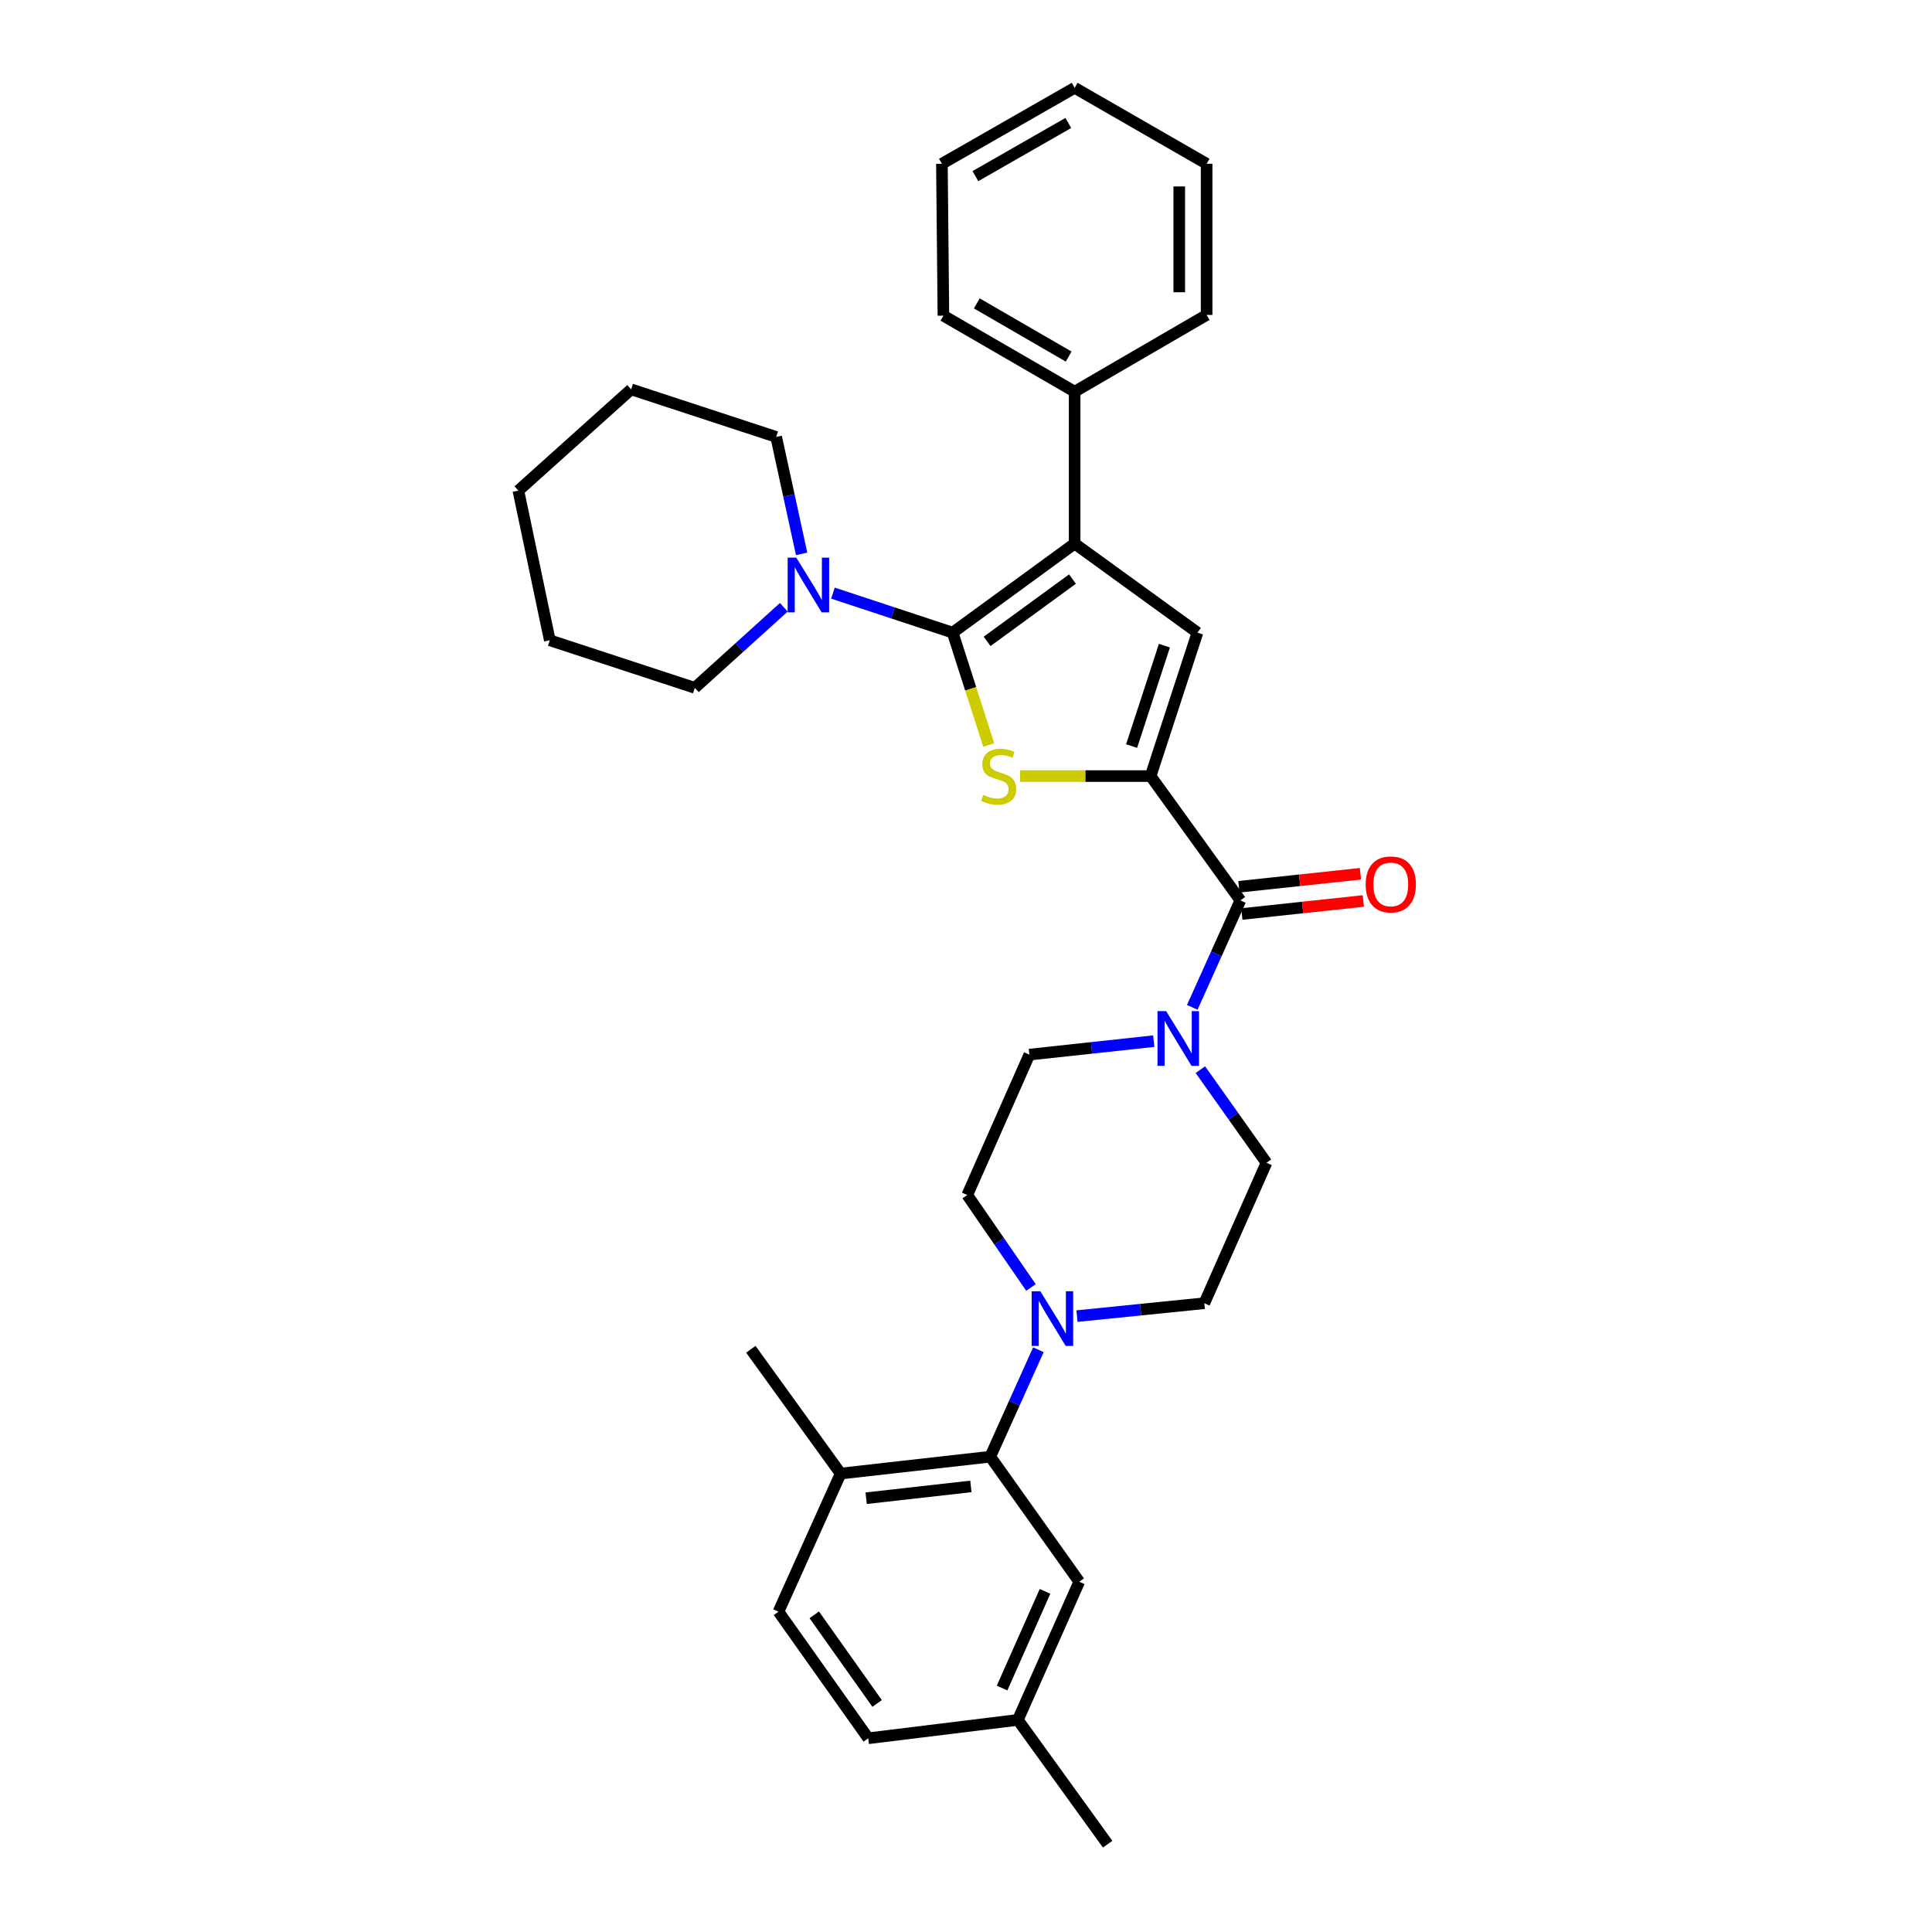 <?xml version='1.0' encoding='iso-8859-1'?>
<svg version='1.1' baseProfile='full'
              xmlns='http://www.w3.org/2000/svg'
                      xmlns:rdkit='http://www.rdkit.org/xml'
                      xmlns:xlink='http://www.w3.org/1999/xlink'
                  xml:space='preserve'
width='1000px' height='1000px' viewBox='0 0 1000 1000'>
<!-- END OF HEADER -->
<rect style='opacity:1.0;fill:#FFFFFF;stroke:none' width='1000' height='1000' x='0' y='0'> </rect>
<path class='bond-1' d='M 493.099,327.445 L 502.43,356.538' style='fill:none;fill-rule:evenodd;stroke:#000000;stroke-width:6px;stroke-linecap:butt;stroke-linejoin:miter;stroke-opacity:1' />
<path class='bond-1' d='M 502.43,356.538 L 511.761,385.631' style='fill:none;fill-rule:evenodd;stroke:#CCCC00;stroke-width:6px;stroke-linecap:butt;stroke-linejoin:miter;stroke-opacity:1' />
<path class='bond-2' d='M 493.099,327.445 L 556.234,281.365' style='fill:none;fill-rule:evenodd;stroke:#000000;stroke-width:6px;stroke-linecap:butt;stroke-linejoin:miter;stroke-opacity:1' />
<path class='bond-2' d='M 510.921,331.976 L 555.116,299.72' style='fill:none;fill-rule:evenodd;stroke:#000000;stroke-width:6px;stroke-linecap:butt;stroke-linejoin:miter;stroke-opacity:1' />
<path class='bond-6' d='M 493.099,327.445 L 462.116,317.224' style='fill:none;fill-rule:evenodd;stroke:#000000;stroke-width:6px;stroke-linecap:butt;stroke-linejoin:miter;stroke-opacity:1' />
<path class='bond-6' d='M 462.116,317.224 L 431.132,307.003' style='fill:none;fill-rule:evenodd;stroke:#0000FF;stroke-width:6px;stroke-linecap:butt;stroke-linejoin:miter;stroke-opacity:1' />
<path class='bond-0' d='M 595.554,401.701 L 561.757,401.701' style='fill:none;fill-rule:evenodd;stroke:#000000;stroke-width:6px;stroke-linecap:butt;stroke-linejoin:miter;stroke-opacity:1' />
<path class='bond-0' d='M 561.757,401.701 L 527.961,401.701' style='fill:none;fill-rule:evenodd;stroke:#CCCC00;stroke-width:6px;stroke-linecap:butt;stroke-linejoin:miter;stroke-opacity:1' />
<path class='bond-4' d='M 595.554,401.701 L 642.02,466.048' style='fill:none;fill-rule:evenodd;stroke:#000000;stroke-width:6px;stroke-linecap:butt;stroke-linejoin:miter;stroke-opacity:1' />
<path class='bond-32' d='M 595.554,401.701 L 619.802,327.445' style='fill:none;fill-rule:evenodd;stroke:#000000;stroke-width:6px;stroke-linecap:butt;stroke-linejoin:miter;stroke-opacity:1' />
<path class='bond-32' d='M 585.725,386.165 L 602.698,334.186' style='fill:none;fill-rule:evenodd;stroke:#000000;stroke-width:6px;stroke-linecap:butt;stroke-linejoin:miter;stroke-opacity:1' />
<path class='bond-3' d='M 556.234,281.365 L 619.802,327.445' style='fill:none;fill-rule:evenodd;stroke:#000000;stroke-width:6px;stroke-linecap:butt;stroke-linejoin:miter;stroke-opacity:1' />
<path class='bond-9' d='M 556.234,281.365 L 556.234,202.725' style='fill:none;fill-rule:evenodd;stroke:#000000;stroke-width:6px;stroke-linecap:butt;stroke-linejoin:miter;stroke-opacity:1' />
<path class='bond-5' d='M 642.02,466.048 L 629.567,493.727' style='fill:none;fill-rule:evenodd;stroke:#000000;stroke-width:6px;stroke-linecap:butt;stroke-linejoin:miter;stroke-opacity:1' />
<path class='bond-5' d='M 629.567,493.727 L 617.114,521.406' style='fill:none;fill-rule:evenodd;stroke:#0000FF;stroke-width:6px;stroke-linecap:butt;stroke-linejoin:miter;stroke-opacity:1' />
<path class='bond-13' d='M 642.775,473.091 L 674.223,469.718' style='fill:none;fill-rule:evenodd;stroke:#000000;stroke-width:6px;stroke-linecap:butt;stroke-linejoin:miter;stroke-opacity:1' />
<path class='bond-13' d='M 674.223,469.718 L 705.67,466.345' style='fill:none;fill-rule:evenodd;stroke:#FF0000;stroke-width:6px;stroke-linecap:butt;stroke-linejoin:miter;stroke-opacity:1' />
<path class='bond-13' d='M 641.264,459.005 L 672.712,455.632' style='fill:none;fill-rule:evenodd;stroke:#000000;stroke-width:6px;stroke-linecap:butt;stroke-linejoin:miter;stroke-opacity:1' />
<path class='bond-13' d='M 672.712,455.632 L 704.159,452.259' style='fill:none;fill-rule:evenodd;stroke:#FF0000;stroke-width:6px;stroke-linecap:butt;stroke-linejoin:miter;stroke-opacity:1' />
<path class='bond-11' d='M 597.184,538.898 L 564.99,542.383' style='fill:none;fill-rule:evenodd;stroke:#0000FF;stroke-width:6px;stroke-linecap:butt;stroke-linejoin:miter;stroke-opacity:1' />
<path class='bond-11' d='M 564.99,542.383 L 532.797,545.868' style='fill:none;fill-rule:evenodd;stroke:#000000;stroke-width:6px;stroke-linecap:butt;stroke-linejoin:miter;stroke-opacity:1' />
<path class='bond-12' d='M 621.312,553.658 L 638.418,577.761' style='fill:none;fill-rule:evenodd;stroke:#0000FF;stroke-width:6px;stroke-linecap:butt;stroke-linejoin:miter;stroke-opacity:1' />
<path class='bond-12' d='M 638.418,577.761 L 655.525,601.864' style='fill:none;fill-rule:evenodd;stroke:#000000;stroke-width:6px;stroke-linecap:butt;stroke-linejoin:miter;stroke-opacity:1' />
<path class='bond-20' d='M 414.92,286.69 L 408.334,256.419' style='fill:none;fill-rule:evenodd;stroke:#0000FF;stroke-width:6px;stroke-linecap:butt;stroke-linejoin:miter;stroke-opacity:1' />
<path class='bond-20' d='M 408.334,256.419 L 401.749,226.147' style='fill:none;fill-rule:evenodd;stroke:#000000;stroke-width:6px;stroke-linecap:butt;stroke-linejoin:miter;stroke-opacity:1' />
<path class='bond-21' d='M 405.704,314.325 L 382.666,335.173' style='fill:none;fill-rule:evenodd;stroke:#0000FF;stroke-width:6px;stroke-linecap:butt;stroke-linejoin:miter;stroke-opacity:1' />
<path class='bond-21' d='M 382.666,335.173 L 359.628,356.022' style='fill:none;fill-rule:evenodd;stroke:#000000;stroke-width:6px;stroke-linecap:butt;stroke-linejoin:miter;stroke-opacity:1' />
<path class='bond-7' d='M 557.444,681.216 L 590.398,677.881' style='fill:none;fill-rule:evenodd;stroke:#0000FF;stroke-width:6px;stroke-linecap:butt;stroke-linejoin:miter;stroke-opacity:1' />
<path class='bond-7' d='M 590.398,677.881 L 623.352,674.546' style='fill:none;fill-rule:evenodd;stroke:#000000;stroke-width:6px;stroke-linecap:butt;stroke-linejoin:miter;stroke-opacity:1' />
<path class='bond-8' d='M 537.472,698.623 L 525.013,726.301' style='fill:none;fill-rule:evenodd;stroke:#0000FF;stroke-width:6px;stroke-linecap:butt;stroke-linejoin:miter;stroke-opacity:1' />
<path class='bond-8' d='M 525.013,726.301 L 512.554,753.98' style='fill:none;fill-rule:evenodd;stroke:#000000;stroke-width:6px;stroke-linecap:butt;stroke-linejoin:miter;stroke-opacity:1' />
<path class='bond-35' d='M 533.632,666.401 L 517.143,642.475' style='fill:none;fill-rule:evenodd;stroke:#0000FF;stroke-width:6px;stroke-linecap:butt;stroke-linejoin:miter;stroke-opacity:1' />
<path class='bond-35' d='M 517.143,642.475 L 500.655,618.549' style='fill:none;fill-rule:evenodd;stroke:#000000;stroke-width:6px;stroke-linecap:butt;stroke-linejoin:miter;stroke-opacity:1' />
<path class='bond-10' d='M 512.554,753.98 L 435.111,762.716' style='fill:none;fill-rule:evenodd;stroke:#000000;stroke-width:6px;stroke-linecap:butt;stroke-linejoin:miter;stroke-opacity:1' />
<path class='bond-10' d='M 502.526,769.368 L 448.316,775.483' style='fill:none;fill-rule:evenodd;stroke:#000000;stroke-width:6px;stroke-linecap:butt;stroke-linejoin:miter;stroke-opacity:1' />
<path class='bond-16' d='M 512.554,753.98 L 558.619,818.713' style='fill:none;fill-rule:evenodd;stroke:#000000;stroke-width:6px;stroke-linecap:butt;stroke-linejoin:miter;stroke-opacity:1' />
<path class='bond-23' d='M 556.234,202.725 L 488.306,163.39' style='fill:none;fill-rule:evenodd;stroke:#000000;stroke-width:6px;stroke-linecap:butt;stroke-linejoin:miter;stroke-opacity:1' />
<path class='bond-23' d='M 553.144,184.566 L 505.595,157.031' style='fill:none;fill-rule:evenodd;stroke:#000000;stroke-width:6px;stroke-linecap:butt;stroke-linejoin:miter;stroke-opacity:1' />
<path class='bond-24' d='M 556.234,202.725 L 624.548,163.012' style='fill:none;fill-rule:evenodd;stroke:#000000;stroke-width:6px;stroke-linecap:butt;stroke-linejoin:miter;stroke-opacity:1' />
<path class='bond-17' d='M 435.111,762.716 L 402.938,834.21' style='fill:none;fill-rule:evenodd;stroke:#000000;stroke-width:6px;stroke-linecap:butt;stroke-linejoin:miter;stroke-opacity:1' />
<path class='bond-22' d='M 435.111,762.716 L 388.638,698.385' style='fill:none;fill-rule:evenodd;stroke:#000000;stroke-width:6px;stroke-linecap:butt;stroke-linejoin:miter;stroke-opacity:1' />
<path class='bond-14' d='M 532.797,545.868 L 500.655,618.549' style='fill:none;fill-rule:evenodd;stroke:#000000;stroke-width:6px;stroke-linecap:butt;stroke-linejoin:miter;stroke-opacity:1' />
<path class='bond-15' d='M 655.525,601.864 L 623.352,674.546' style='fill:none;fill-rule:evenodd;stroke:#000000;stroke-width:6px;stroke-linecap:butt;stroke-linejoin:miter;stroke-opacity:1' />
<path class='bond-18' d='M 558.619,818.713 L 526.847,890.214' style='fill:none;fill-rule:evenodd;stroke:#000000;stroke-width:6px;stroke-linecap:butt;stroke-linejoin:miter;stroke-opacity:1' />
<path class='bond-18' d='M 540.907,823.686 L 518.667,873.736' style='fill:none;fill-rule:evenodd;stroke:#000000;stroke-width:6px;stroke-linecap:butt;stroke-linejoin:miter;stroke-opacity:1' />
<path class='bond-36' d='M 402.938,834.21 L 449.404,899.729' style='fill:none;fill-rule:evenodd;stroke:#000000;stroke-width:6px;stroke-linecap:butt;stroke-linejoin:miter;stroke-opacity:1' />
<path class='bond-36' d='M 421.463,835.842 L 453.989,881.706' style='fill:none;fill-rule:evenodd;stroke:#000000;stroke-width:6px;stroke-linecap:butt;stroke-linejoin:miter;stroke-opacity:1' />
<path class='bond-19' d='M 526.847,890.214 L 449.404,899.729' style='fill:none;fill-rule:evenodd;stroke:#000000;stroke-width:6px;stroke-linecap:butt;stroke-linejoin:miter;stroke-opacity:1' />
<path class='bond-25' d='M 526.847,890.214 L 573.313,954.545' style='fill:none;fill-rule:evenodd;stroke:#000000;stroke-width:6px;stroke-linecap:butt;stroke-linejoin:miter;stroke-opacity:1' />
<path class='bond-27' d='M 401.749,226.147 L 326.675,201.529' style='fill:none;fill-rule:evenodd;stroke:#000000;stroke-width:6px;stroke-linecap:butt;stroke-linejoin:miter;stroke-opacity:1' />
<path class='bond-26' d='M 359.628,356.022 L 284.569,331.404' style='fill:none;fill-rule:evenodd;stroke:#000000;stroke-width:6px;stroke-linecap:butt;stroke-linejoin:miter;stroke-opacity:1' />
<path class='bond-28' d='M 488.306,163.39 L 487.527,84.766' style='fill:none;fill-rule:evenodd;stroke:#000000;stroke-width:6px;stroke-linecap:butt;stroke-linejoin:miter;stroke-opacity:1' />
<path class='bond-29' d='M 624.548,163.012 L 624.548,84.766' style='fill:none;fill-rule:evenodd;stroke:#000000;stroke-width:6px;stroke-linecap:butt;stroke-linejoin:miter;stroke-opacity:1' />
<path class='bond-29' d='M 610.382,151.275 L 610.382,96.503' style='fill:none;fill-rule:evenodd;stroke:#000000;stroke-width:6px;stroke-linecap:butt;stroke-linejoin:miter;stroke-opacity:1' />
<path class='bond-31' d='M 284.569,331.404 L 268.31,253.945' style='fill:none;fill-rule:evenodd;stroke:#000000;stroke-width:6px;stroke-linecap:butt;stroke-linejoin:miter;stroke-opacity:1' />
<path class='bond-33' d='M 326.675,201.529 L 268.31,253.945' style='fill:none;fill-rule:evenodd;stroke:#000000;stroke-width:6px;stroke-linecap:butt;stroke-linejoin:miter;stroke-opacity:1' />
<path class='bond-34' d='M 487.527,84.766 L 556.234,45.455' style='fill:none;fill-rule:evenodd;stroke:#000000;stroke-width:6px;stroke-linecap:butt;stroke-linejoin:miter;stroke-opacity:1' />
<path class='bond-34' d='M 504.869,91.166 L 552.964,63.647' style='fill:none;fill-rule:evenodd;stroke:#000000;stroke-width:6px;stroke-linecap:butt;stroke-linejoin:miter;stroke-opacity:1' />
<path class='bond-30' d='M 624.548,84.766 L 556.234,45.455' style='fill:none;fill-rule:evenodd;stroke:#000000;stroke-width:6px;stroke-linecap:butt;stroke-linejoin:miter;stroke-opacity:1' />
<path  class='atom-2' d='M 508.915 411.421
Q 509.235 411.541, 510.555 412.101
Q 511.875 412.661, 513.315 413.021
Q 514.795 413.341, 516.235 413.341
Q 518.915 413.341, 520.475 412.061
Q 522.035 410.741, 522.035 408.461
Q 522.035 406.901, 521.235 405.941
Q 520.475 404.981, 519.275 404.461
Q 518.075 403.941, 516.075 403.341
Q 513.555 402.581, 512.035 401.861
Q 510.555 401.141, 509.475 399.621
Q 508.435 398.101, 508.435 395.541
Q 508.435 391.981, 510.835 389.781
Q 513.275 387.581, 518.075 387.581
Q 521.355 387.581, 525.075 389.141
L 524.155 392.221
Q 520.755 390.821, 518.195 390.821
Q 515.435 390.821, 513.915 391.981
Q 512.395 393.101, 512.435 395.061
Q 512.435 396.581, 513.195 397.501
Q 513.995 398.421, 515.115 398.941
Q 516.275 399.461, 518.195 400.061
Q 520.755 400.861, 522.275 401.661
Q 523.795 402.461, 524.875 404.101
Q 525.995 405.701, 525.995 408.461
Q 525.995 412.381, 523.355 414.501
Q 520.755 416.581, 516.395 416.581
Q 513.875 416.581, 511.955 416.021
Q 510.075 415.501, 507.835 414.581
L 508.915 411.421
' fill='#CCCC00'/>
<path  class='atom-6' d='M 603.602 523.365
L 612.882 538.365
Q 613.802 539.845, 615.282 542.525
Q 616.762 545.205, 616.842 545.365
L 616.842 523.365
L 620.602 523.365
L 620.602 551.685
L 616.722 551.685
L 606.762 535.285
Q 605.602 533.365, 604.362 531.165
Q 603.162 528.965, 602.802 528.285
L 602.802 551.685
L 599.122 551.685
L 599.122 523.365
L 603.602 523.365
' fill='#0000FF'/>
<path  class='atom-7' d='M 412.166 288.651
L 421.446 303.651
Q 422.366 305.131, 423.846 307.811
Q 425.326 310.491, 425.406 310.651
L 425.406 288.651
L 429.166 288.651
L 429.166 316.971
L 425.286 316.971
L 415.326 300.571
Q 414.166 298.651, 412.926 296.451
Q 411.726 294.251, 411.366 293.571
L 411.366 316.971
L 407.686 316.971
L 407.686 288.651
L 412.166 288.651
' fill='#0000FF'/>
<path  class='atom-8' d='M 538.468 668.343
L 547.748 683.343
Q 548.668 684.823, 550.148 687.503
Q 551.628 690.183, 551.708 690.343
L 551.708 668.343
L 555.468 668.343
L 555.468 696.663
L 551.588 696.663
L 541.628 680.263
Q 540.468 678.343, 539.228 676.143
Q 538.028 673.943, 537.668 673.263
L 537.668 696.663
L 533.988 696.663
L 533.988 668.343
L 538.468 668.343
' fill='#0000FF'/>
<path  class='atom-14' d='M 706.872 457.777
Q 706.872 450.977, 710.232 447.177
Q 713.592 443.377, 719.872 443.377
Q 726.152 443.377, 729.512 447.177
Q 732.872 450.977, 732.872 457.777
Q 732.872 464.657, 729.472 468.577
Q 726.072 472.457, 719.872 472.457
Q 713.632 472.457, 710.232 468.577
Q 706.872 464.697, 706.872 457.777
M 719.872 469.257
Q 724.192 469.257, 726.512 466.377
Q 728.872 463.457, 728.872 457.777
Q 728.872 452.217, 726.512 449.417
Q 724.192 446.577, 719.872 446.577
Q 715.552 446.577, 713.192 449.377
Q 710.872 452.177, 710.872 457.777
Q 710.872 463.497, 713.192 466.377
Q 715.552 469.257, 719.872 469.257
' fill='#FF0000'/>
</svg>
